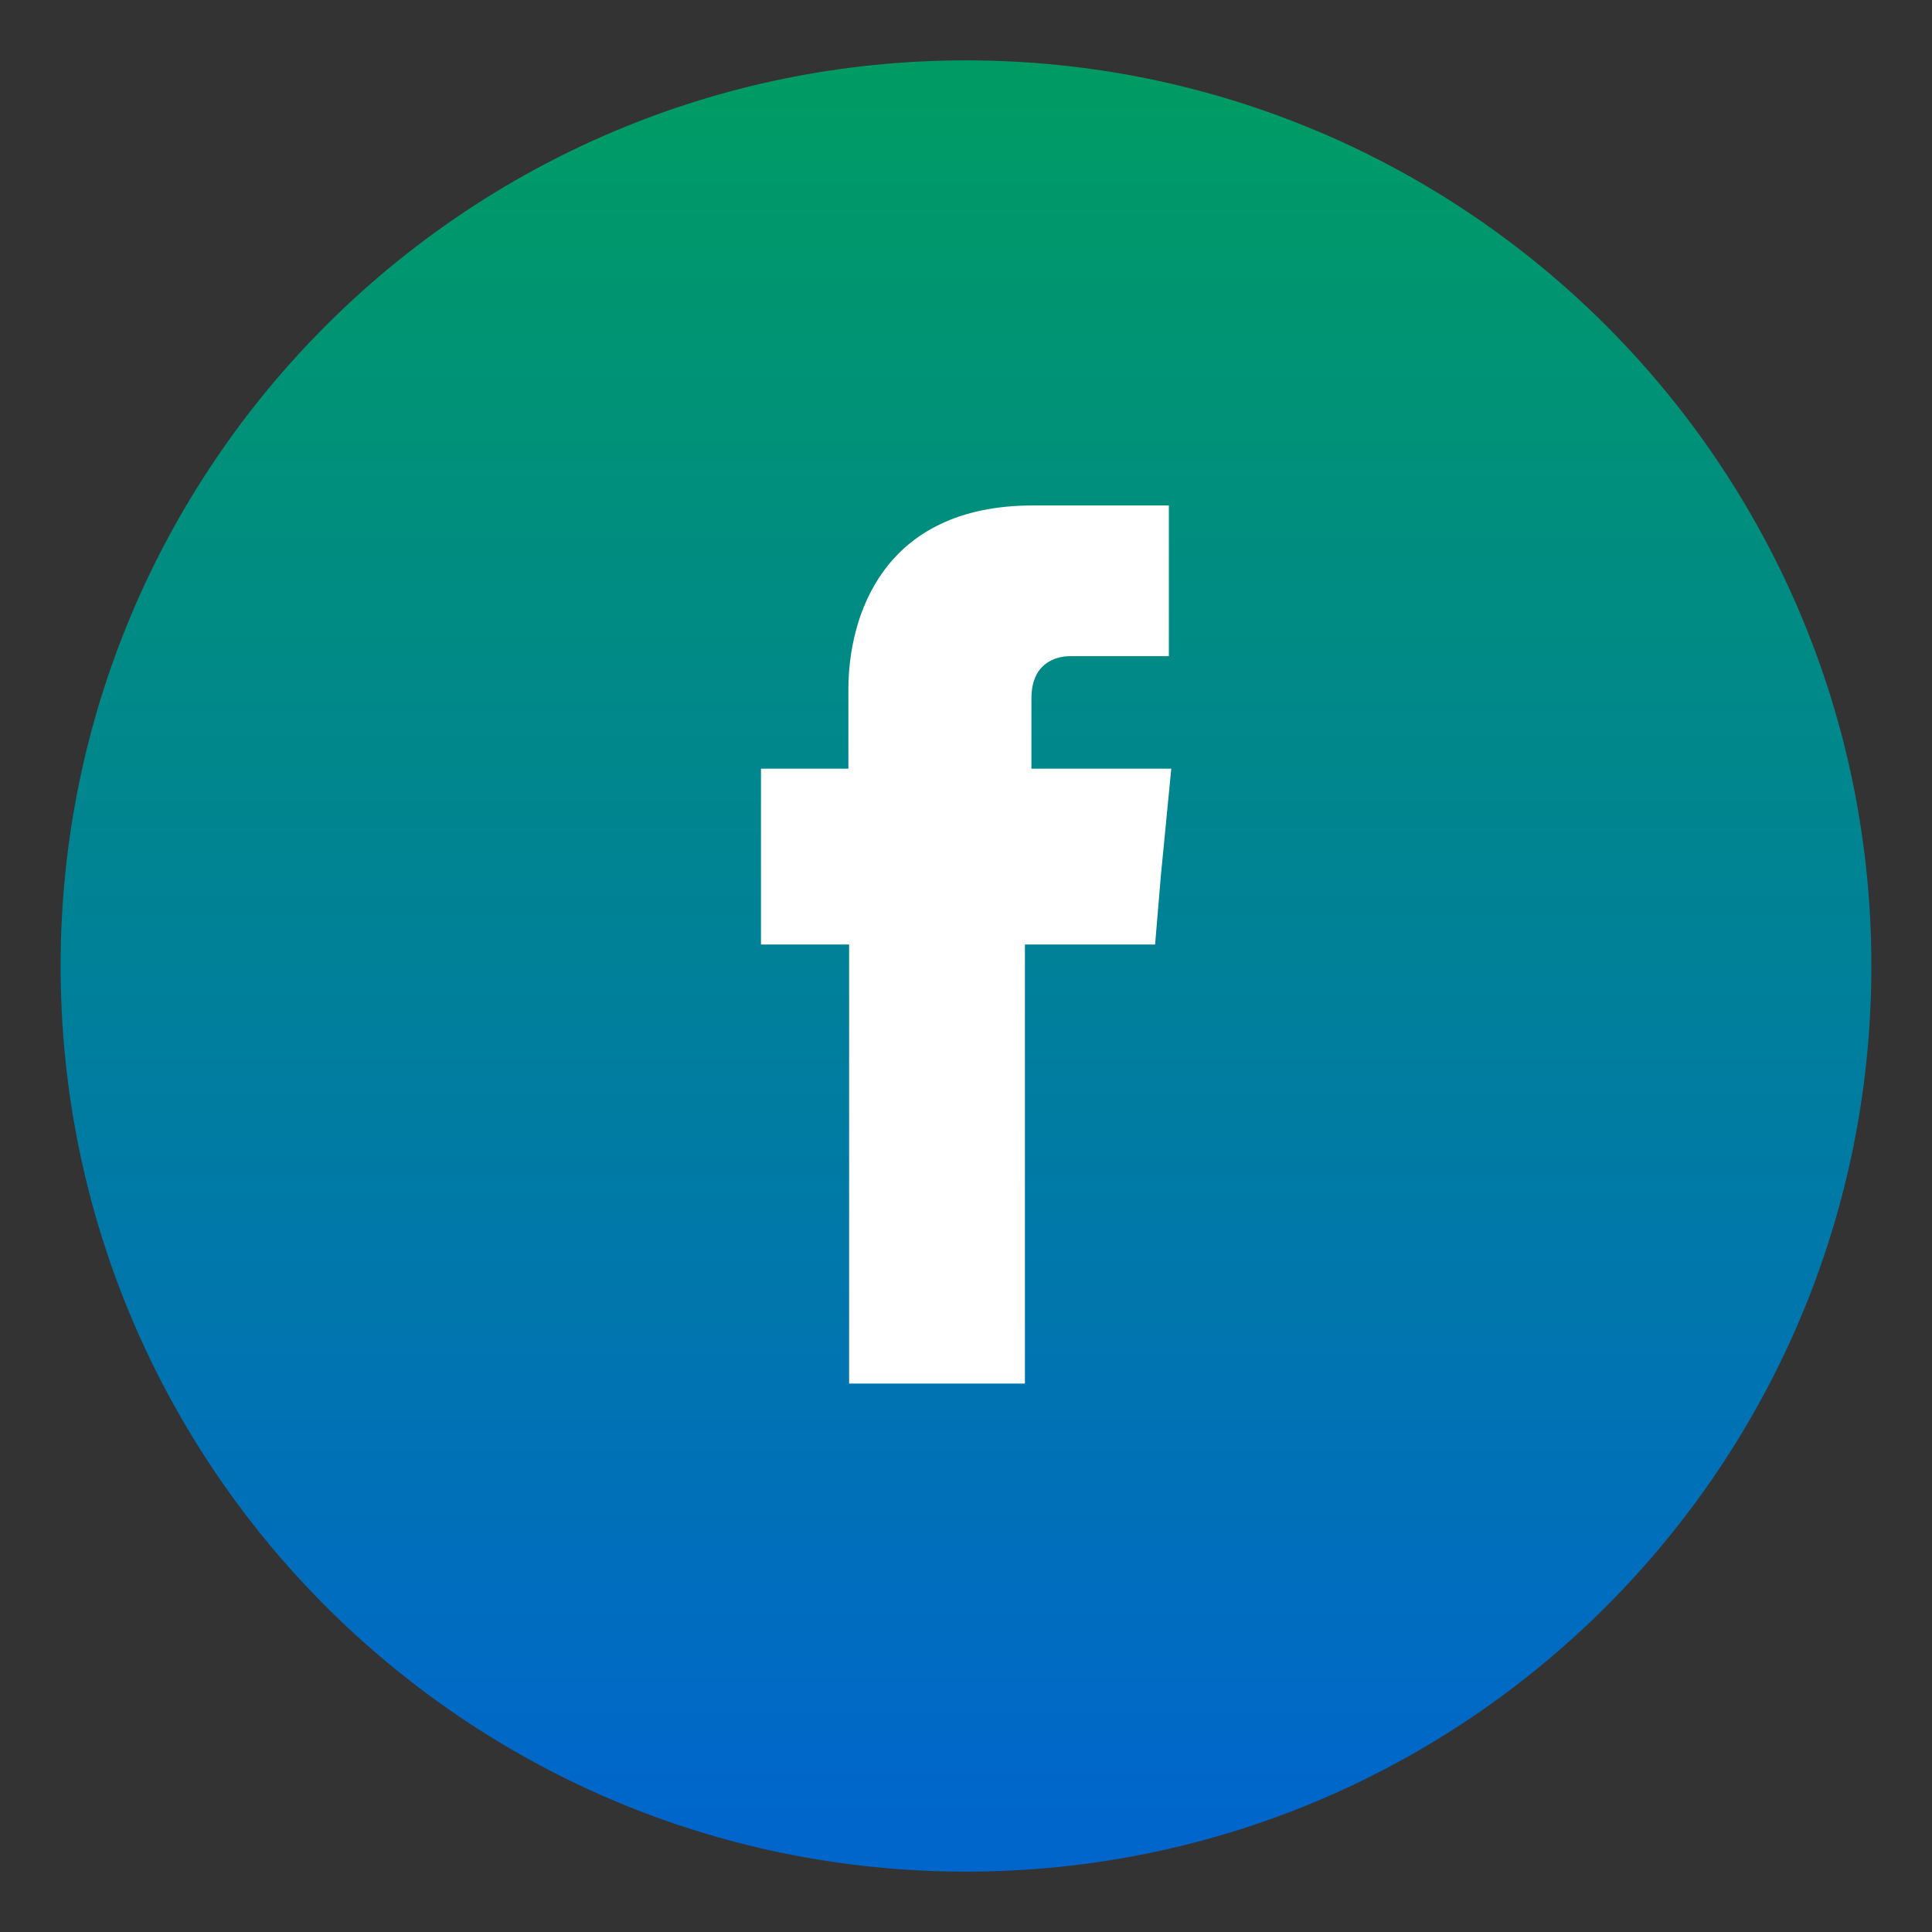 <?xml version="1.0" encoding="UTF-8"?>
<svg id="Layer_1" data-name="Layer 1" xmlns="http://www.w3.org/2000/svg" xmlns:xlink="http://www.w3.org/1999/xlink" viewBox="0 0 80 80">
  <rect x="0" y="0" width="80" height="80" fill="#333333" stroke="none"/>
  <defs>
    <style>
      .cls-1 {
        fill: url(#New_Gradient_Swatch_5);
      }

      .cls-2 {
        fill: #fff;
        fill-rule: evenodd;
      }
    </style>
    <linearGradient id="New_Gradient_Swatch_5" data-name="New Gradient Swatch 5" x1="40" y1="4.15" x2="40" y2="75.57" gradientUnits="userSpaceOnUse">
      <stop offset="0" stop-color="#009b65"/>
      <stop offset="1" stop-color="#06c"/>
    </linearGradient>
  </defs>
  <path class="cls-1" d="M40,2.5C19.3,2.5,2.51,19.29,2.51,40s16.78,37.5,37.49,37.5,37.49-16.79,37.49-37.5S60.7,2.5,40,2.5Z"/>
  <path class="cls-2" d="M42.71,31.83v-2.92c0-1.4.94-1.74,1.61-1.74h4.08v-6.24h-5.63c-6.24,0-7.64,4.63-7.64,7.61v3.29h-3.62v7.28h3.65v18.18h7.28v-18.18h5.39l.24-2.86.43-4.42h-5.79Z"/>
</svg>